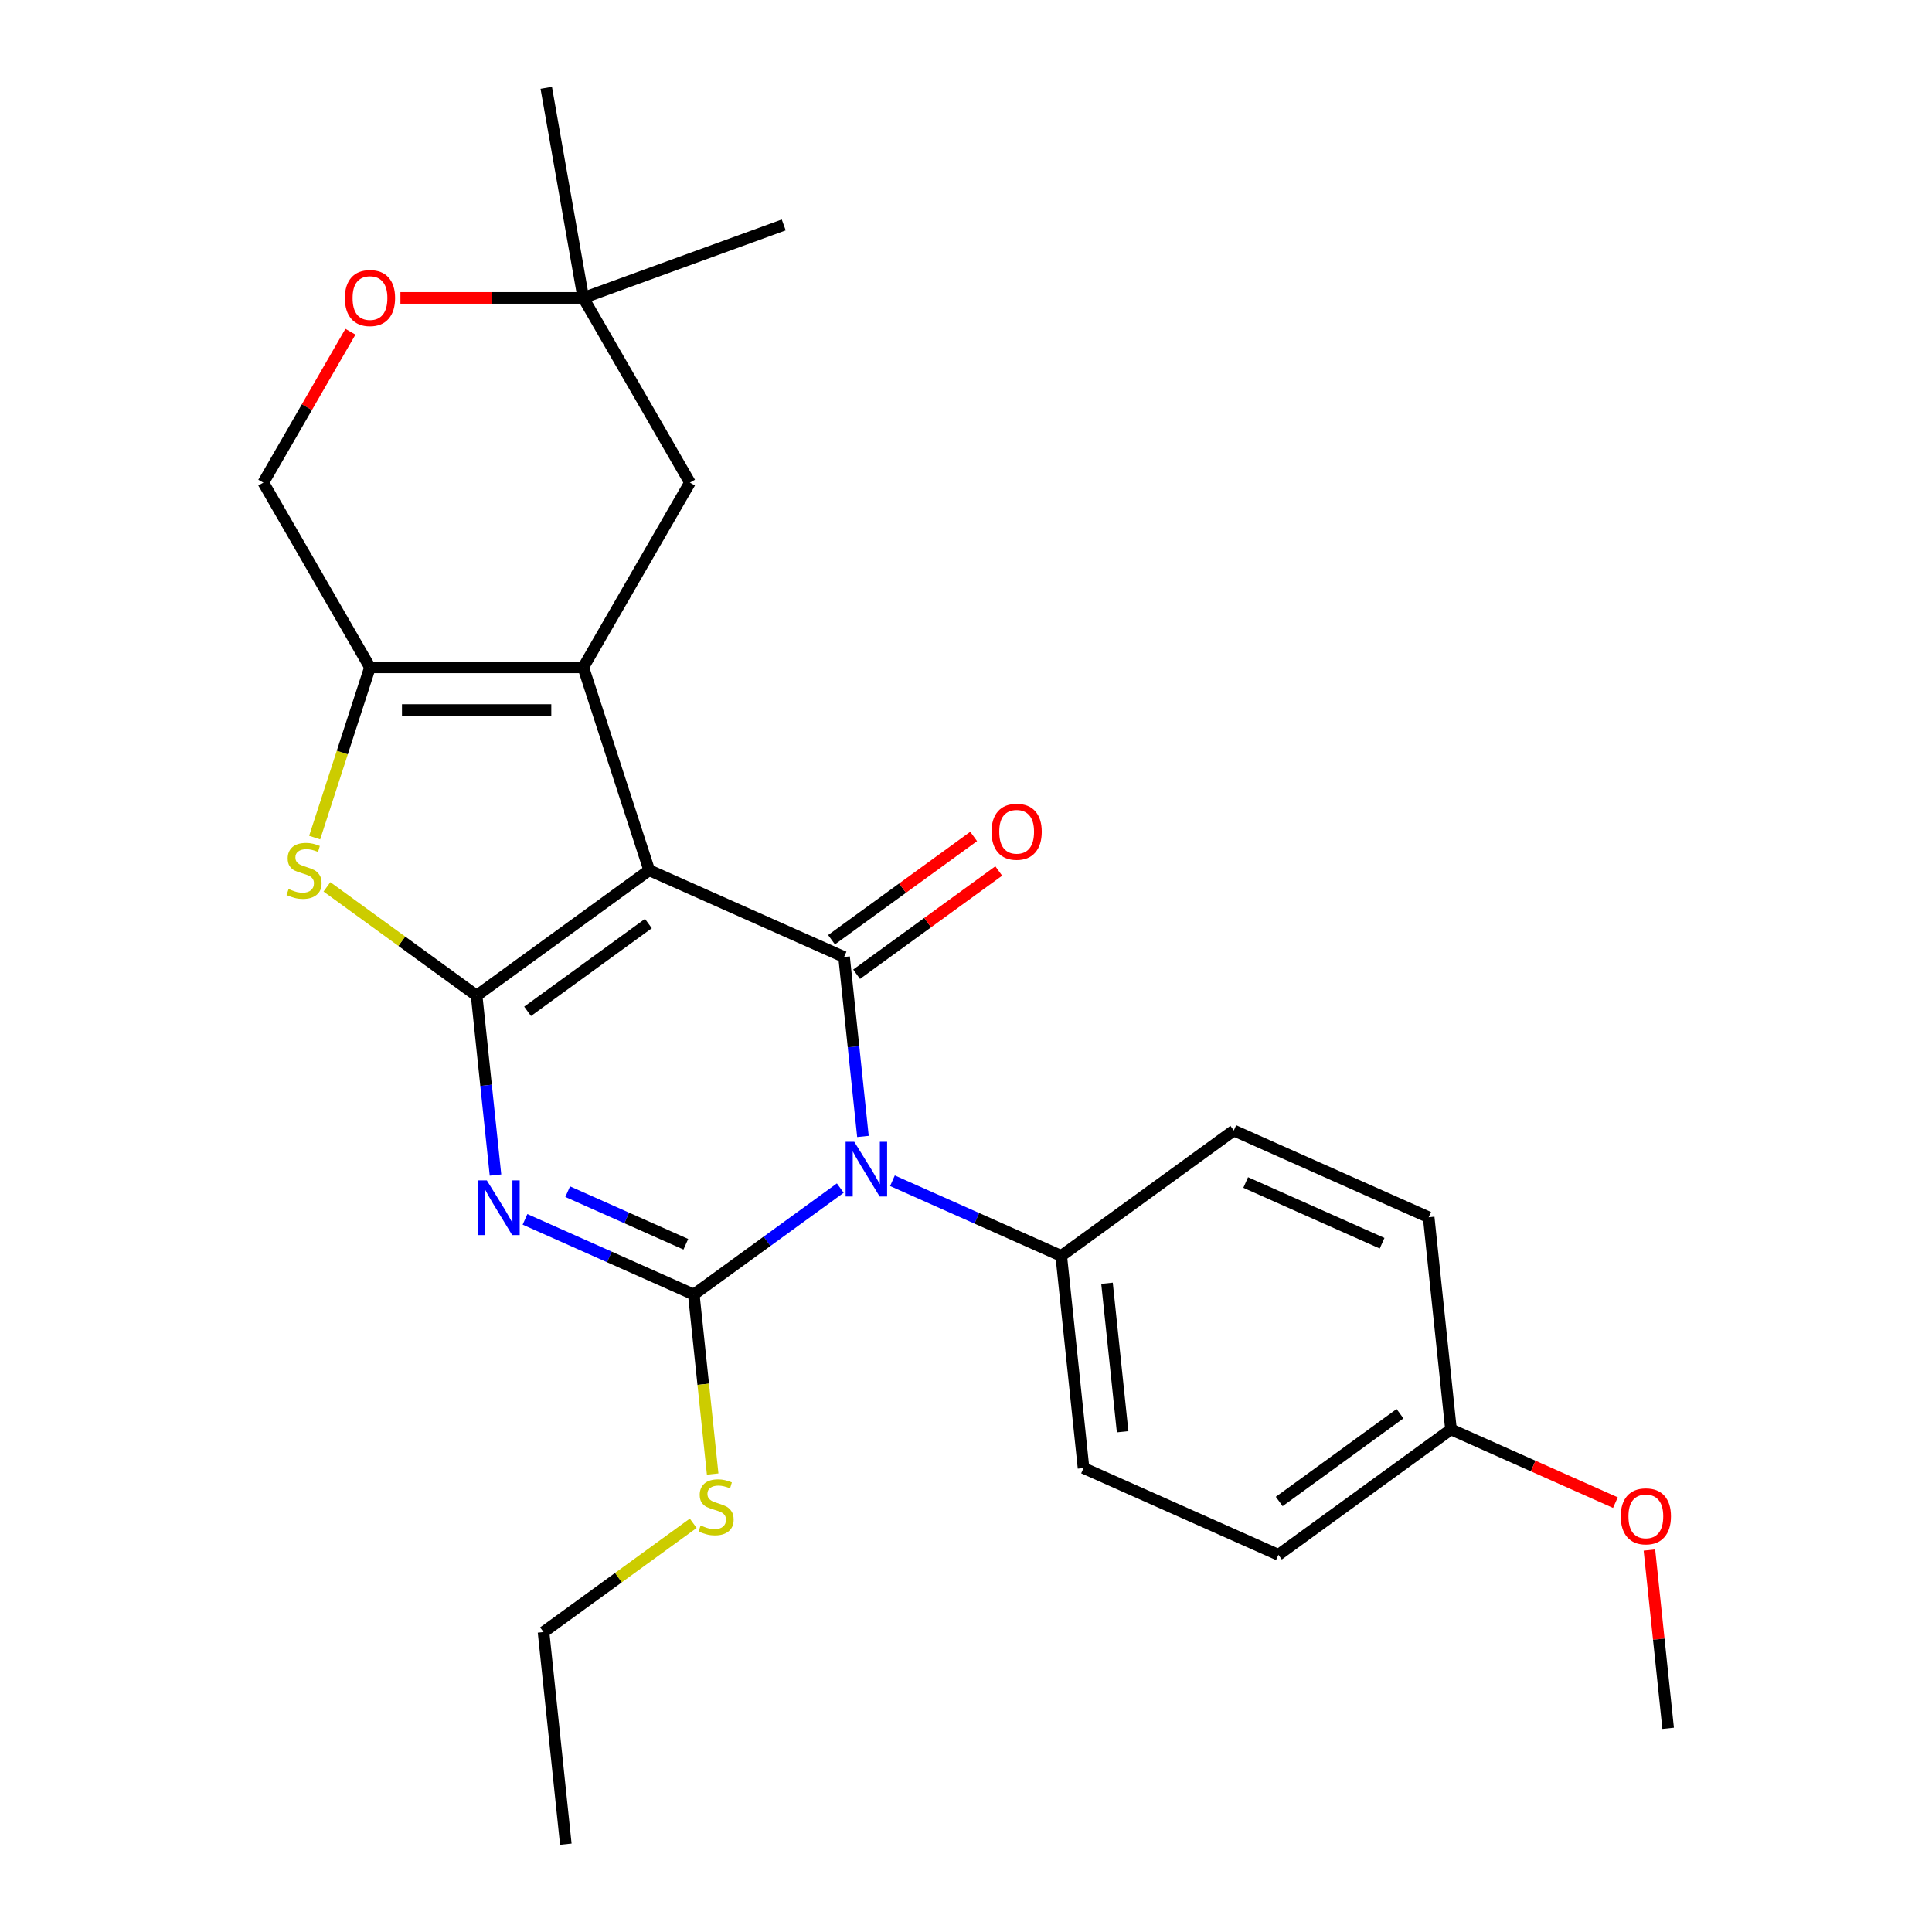 <?xml version='1.0' encoding='iso-8859-1'?>
<svg version='1.1' baseProfile='full'
              xmlns='http://www.w3.org/2000/svg'
                      xmlns:rdkit='http://www.rdkit.org/xml'
                      xmlns:xlink='http://www.w3.org/1999/xlink'
                  xml:space='preserve'
width='1000px' height='1000px' viewBox='0 0 1000 1000'>
<!-- END OF HEADER -->
<rect style='opacity:1.0;fill:#FFFFFF;stroke:none' width='1000' height='1000' x='0' y='0'> </rect>
<path class='bond-0' d='M 336.026,450.428 L 246.703,515.326' style='fill:none;fill-rule:evenodd;stroke:#000000;stroke-width:6px;stroke-linecap:butt;stroke-linejoin:miter;stroke-opacity:1' />
<path class='bond-0' d='M 335.607,478.028 L 273.081,523.456' style='fill:none;fill-rule:evenodd;stroke:#000000;stroke-width:6px;stroke-linecap:butt;stroke-linejoin:miter;stroke-opacity:1' />
<path class='bond-4' d='M 336.026,450.428 L 436.89,495.336' style='fill:none;fill-rule:evenodd;stroke:#000000;stroke-width:6px;stroke-linecap:butt;stroke-linejoin:miter;stroke-opacity:1' />
<path class='bond-5' d='M 336.026,450.428 L 301.908,345.422' style='fill:none;fill-rule:evenodd;stroke:#000000;stroke-width:6px;stroke-linecap:butt;stroke-linejoin:miter;stroke-opacity:1' />
<path class='bond-2' d='M 246.703,515.326 L 251.584,561.768' style='fill:none;fill-rule:evenodd;stroke:#000000;stroke-width:6px;stroke-linecap:butt;stroke-linejoin:miter;stroke-opacity:1' />
<path class='bond-2' d='M 251.584,561.768 L 256.465,608.21' style='fill:none;fill-rule:evenodd;stroke:#0000FF;stroke-width:6px;stroke-linecap:butt;stroke-linejoin:miter;stroke-opacity:1' />
<path class='bond-6' d='M 246.703,515.326 L 207.961,487.178' style='fill:none;fill-rule:evenodd;stroke:#000000;stroke-width:6px;stroke-linecap:butt;stroke-linejoin:miter;stroke-opacity:1' />
<path class='bond-6' d='M 207.961,487.178 L 169.22,459.031' style='fill:none;fill-rule:evenodd;stroke:#CCCC00;stroke-width:6px;stroke-linecap:butt;stroke-linejoin:miter;stroke-opacity:1' />
<path class='bond-1' d='M 446.653,588.221 L 441.772,541.778' style='fill:none;fill-rule:evenodd;stroke:#0000FF;stroke-width:6px;stroke-linecap:butt;stroke-linejoin:miter;stroke-opacity:1' />
<path class='bond-1' d='M 441.772,541.778 L 436.89,495.336' style='fill:none;fill-rule:evenodd;stroke:#000000;stroke-width:6px;stroke-linecap:butt;stroke-linejoin:miter;stroke-opacity:1' />
<path class='bond-3' d='M 434.931,614.95 L 397.02,642.494' style='fill:none;fill-rule:evenodd;stroke:#0000FF;stroke-width:6px;stroke-linecap:butt;stroke-linejoin:miter;stroke-opacity:1' />
<path class='bond-3' d='M 397.02,642.494 L 359.108,670.038' style='fill:none;fill-rule:evenodd;stroke:#000000;stroke-width:6px;stroke-linecap:butt;stroke-linejoin:miter;stroke-opacity:1' />
<path class='bond-8' d='M 461.932,611.152 L 505.614,630.6' style='fill:none;fill-rule:evenodd;stroke:#0000FF;stroke-width:6px;stroke-linecap:butt;stroke-linejoin:miter;stroke-opacity:1' />
<path class='bond-8' d='M 505.614,630.6 L 549.296,650.049' style='fill:none;fill-rule:evenodd;stroke:#000000;stroke-width:6px;stroke-linecap:butt;stroke-linejoin:miter;stroke-opacity:1' />
<path class='bond-28' d='M 271.744,631.141 L 315.426,650.59' style='fill:none;fill-rule:evenodd;stroke:#0000FF;stroke-width:6px;stroke-linecap:butt;stroke-linejoin:miter;stroke-opacity:1' />
<path class='bond-28' d='M 315.426,650.59 L 359.108,670.038' style='fill:none;fill-rule:evenodd;stroke:#000000;stroke-width:6px;stroke-linecap:butt;stroke-linejoin:miter;stroke-opacity:1' />
<path class='bond-28' d='M 293.83,616.803 L 324.408,630.417' style='fill:none;fill-rule:evenodd;stroke:#0000FF;stroke-width:6px;stroke-linecap:butt;stroke-linejoin:miter;stroke-opacity:1' />
<path class='bond-28' d='M 324.408,630.417 L 354.985,644.031' style='fill:none;fill-rule:evenodd;stroke:#000000;stroke-width:6px;stroke-linecap:butt;stroke-linejoin:miter;stroke-opacity:1' />
<path class='bond-14' d='M 359.108,670.038 L 363.991,716.501' style='fill:none;fill-rule:evenodd;stroke:#000000;stroke-width:6px;stroke-linecap:butt;stroke-linejoin:miter;stroke-opacity:1' />
<path class='bond-14' d='M 363.991,716.501 L 368.875,762.963' style='fill:none;fill-rule:evenodd;stroke:#CCCC00;stroke-width:6px;stroke-linecap:butt;stroke-linejoin:miter;stroke-opacity:1' />
<path class='bond-11' d='M 443.38,504.268 L 480.162,477.545' style='fill:none;fill-rule:evenodd;stroke:#000000;stroke-width:6px;stroke-linecap:butt;stroke-linejoin:miter;stroke-opacity:1' />
<path class='bond-11' d='M 480.162,477.545 L 516.943,450.822' style='fill:none;fill-rule:evenodd;stroke:#FF0000;stroke-width:6px;stroke-linecap:butt;stroke-linejoin:miter;stroke-opacity:1' />
<path class='bond-11' d='M 430.401,486.404 L 467.182,459.68' style='fill:none;fill-rule:evenodd;stroke:#000000;stroke-width:6px;stroke-linecap:butt;stroke-linejoin:miter;stroke-opacity:1' />
<path class='bond-11' d='M 467.182,459.68 L 503.964,432.957' style='fill:none;fill-rule:evenodd;stroke:#FF0000;stroke-width:6px;stroke-linecap:butt;stroke-linejoin:miter;stroke-opacity:1' />
<path class='bond-7' d='M 301.908,345.422 L 191.498,345.422' style='fill:none;fill-rule:evenodd;stroke:#000000;stroke-width:6px;stroke-linecap:butt;stroke-linejoin:miter;stroke-opacity:1' />
<path class='bond-7' d='M 285.346,367.504 L 208.059,367.504' style='fill:none;fill-rule:evenodd;stroke:#000000;stroke-width:6px;stroke-linecap:butt;stroke-linejoin:miter;stroke-opacity:1' />
<path class='bond-9' d='M 301.908,345.422 L 357.112,249.805' style='fill:none;fill-rule:evenodd;stroke:#000000;stroke-width:6px;stroke-linecap:butt;stroke-linejoin:miter;stroke-opacity:1' />
<path class='bond-26' d='M 162.864,433.548 L 177.181,389.485' style='fill:none;fill-rule:evenodd;stroke:#CCCC00;stroke-width:6px;stroke-linecap:butt;stroke-linejoin:miter;stroke-opacity:1' />
<path class='bond-26' d='M 177.181,389.485 L 191.498,345.422' style='fill:none;fill-rule:evenodd;stroke:#000000;stroke-width:6px;stroke-linecap:butt;stroke-linejoin:miter;stroke-opacity:1' />
<path class='bond-13' d='M 191.498,345.422 L 136.293,249.805' style='fill:none;fill-rule:evenodd;stroke:#000000;stroke-width:6px;stroke-linecap:butt;stroke-linejoin:miter;stroke-opacity:1' />
<path class='bond-15' d='M 549.296,650.049 L 560.837,759.854' style='fill:none;fill-rule:evenodd;stroke:#000000;stroke-width:6px;stroke-linecap:butt;stroke-linejoin:miter;stroke-opacity:1' />
<path class='bond-15' d='M 572.988,664.211 L 581.067,741.075' style='fill:none;fill-rule:evenodd;stroke:#000000;stroke-width:6px;stroke-linecap:butt;stroke-linejoin:miter;stroke-opacity:1' />
<path class='bond-16' d='M 549.296,650.049 L 638.619,585.151' style='fill:none;fill-rule:evenodd;stroke:#000000;stroke-width:6px;stroke-linecap:butt;stroke-linejoin:miter;stroke-opacity:1' />
<path class='bond-12' d='M 357.112,249.805 L 301.908,154.187' style='fill:none;fill-rule:evenodd;stroke:#000000;stroke-width:6px;stroke-linecap:butt;stroke-linejoin:miter;stroke-opacity:1' />
<path class='bond-10' d='M 207.258,154.187 L 254.583,154.187' style='fill:none;fill-rule:evenodd;stroke:#FF0000;stroke-width:6px;stroke-linecap:butt;stroke-linejoin:miter;stroke-opacity:1' />
<path class='bond-10' d='M 254.583,154.187 L 301.908,154.187' style='fill:none;fill-rule:evenodd;stroke:#000000;stroke-width:6px;stroke-linecap:butt;stroke-linejoin:miter;stroke-opacity:1' />
<path class='bond-27' d='M 181.382,171.707 L 158.838,210.756' style='fill:none;fill-rule:evenodd;stroke:#FF0000;stroke-width:6px;stroke-linecap:butt;stroke-linejoin:miter;stroke-opacity:1' />
<path class='bond-27' d='M 158.838,210.756 L 136.293,249.805' style='fill:none;fill-rule:evenodd;stroke:#000000;stroke-width:6px;stroke-linecap:butt;stroke-linejoin:miter;stroke-opacity:1' />
<path class='bond-21' d='M 301.908,154.187 L 282.735,45.455' style='fill:none;fill-rule:evenodd;stroke:#000000;stroke-width:6px;stroke-linecap:butt;stroke-linejoin:miter;stroke-opacity:1' />
<path class='bond-22' d='M 301.908,154.187 L 405.659,116.425' style='fill:none;fill-rule:evenodd;stroke:#000000;stroke-width:6px;stroke-linecap:butt;stroke-linejoin:miter;stroke-opacity:1' />
<path class='bond-23' d='M 358.809,788.446 L 320.067,816.593' style='fill:none;fill-rule:evenodd;stroke:#CCCC00;stroke-width:6px;stroke-linecap:butt;stroke-linejoin:miter;stroke-opacity:1' />
<path class='bond-23' d='M 320.067,816.593 L 281.326,844.74' style='fill:none;fill-rule:evenodd;stroke:#000000;stroke-width:6px;stroke-linecap:butt;stroke-linejoin:miter;stroke-opacity:1' />
<path class='bond-18' d='M 560.837,759.854 L 661.701,804.761' style='fill:none;fill-rule:evenodd;stroke:#000000;stroke-width:6px;stroke-linecap:butt;stroke-linejoin:miter;stroke-opacity:1' />
<path class='bond-19' d='M 638.619,585.151 L 739.484,630.059' style='fill:none;fill-rule:evenodd;stroke:#000000;stroke-width:6px;stroke-linecap:butt;stroke-linejoin:miter;stroke-opacity:1' />
<path class='bond-19' d='M 644.767,612.061 L 715.372,643.496' style='fill:none;fill-rule:evenodd;stroke:#000000;stroke-width:6px;stroke-linecap:butt;stroke-linejoin:miter;stroke-opacity:1' />
<path class='bond-17' d='M 751.025,739.864 L 739.484,630.059' style='fill:none;fill-rule:evenodd;stroke:#000000;stroke-width:6px;stroke-linecap:butt;stroke-linejoin:miter;stroke-opacity:1' />
<path class='bond-20' d='M 751.025,739.864 L 793.577,758.81' style='fill:none;fill-rule:evenodd;stroke:#000000;stroke-width:6px;stroke-linecap:butt;stroke-linejoin:miter;stroke-opacity:1' />
<path class='bond-20' d='M 793.577,758.81 L 836.129,777.755' style='fill:none;fill-rule:evenodd;stroke:#FF0000;stroke-width:6px;stroke-linecap:butt;stroke-linejoin:miter;stroke-opacity:1' />
<path class='bond-29' d='M 751.025,739.864 L 661.701,804.761' style='fill:none;fill-rule:evenodd;stroke:#000000;stroke-width:6px;stroke-linecap:butt;stroke-linejoin:miter;stroke-opacity:1' />
<path class='bond-29' d='M 724.647,731.734 L 662.12,777.162' style='fill:none;fill-rule:evenodd;stroke:#000000;stroke-width:6px;stroke-linecap:butt;stroke-linejoin:miter;stroke-opacity:1' />
<path class='bond-24' d='M 853.73,802.292 L 858.58,848.434' style='fill:none;fill-rule:evenodd;stroke:#FF0000;stroke-width:6px;stroke-linecap:butt;stroke-linejoin:miter;stroke-opacity:1' />
<path class='bond-24' d='M 858.58,848.434 L 863.43,894.577' style='fill:none;fill-rule:evenodd;stroke:#000000;stroke-width:6px;stroke-linecap:butt;stroke-linejoin:miter;stroke-opacity:1' />
<path class='bond-25' d='M 281.326,844.74 L 292.867,954.545' style='fill:none;fill-rule:evenodd;stroke:#000000;stroke-width:6px;stroke-linecap:butt;stroke-linejoin:miter;stroke-opacity:1' />
<path  class='atom-2' d='M 442.171 590.981
L 451.451 605.981
Q 452.371 607.461, 453.851 610.141
Q 455.331 612.821, 455.411 612.981
L 455.411 590.981
L 459.171 590.981
L 459.171 619.301
L 455.291 619.301
L 445.331 602.901
Q 444.171 600.981, 442.931 598.781
Q 441.731 596.581, 441.371 595.901
L 441.371 619.301
L 437.691 619.301
L 437.691 590.981
L 442.171 590.981
' fill='#0000FF'/>
<path  class='atom-3' d='M 251.984 610.971
L 261.264 625.971
Q 262.184 627.451, 263.664 630.131
Q 265.144 632.811, 265.224 632.971
L 265.224 610.971
L 268.984 610.971
L 268.984 639.291
L 265.104 639.291
L 255.144 622.891
Q 253.984 620.971, 252.744 618.771
Q 251.544 616.571, 251.184 615.891
L 251.184 639.291
L 247.504 639.291
L 247.504 610.971
L 251.984 610.971
' fill='#0000FF'/>
<path  class='atom-7' d='M 149.379 460.148
Q 149.699 460.268, 151.019 460.828
Q 152.339 461.388, 153.779 461.748
Q 155.259 462.068, 156.699 462.068
Q 159.379 462.068, 160.939 460.788
Q 162.499 459.468, 162.499 457.188
Q 162.499 455.628, 161.699 454.668
Q 160.939 453.708, 159.739 453.188
Q 158.539 452.668, 156.539 452.068
Q 154.019 451.308, 152.499 450.588
Q 151.019 449.868, 149.939 448.348
Q 148.899 446.828, 148.899 444.268
Q 148.899 440.708, 151.299 438.508
Q 153.739 436.308, 158.539 436.308
Q 161.819 436.308, 165.539 437.868
L 164.619 440.948
Q 161.219 439.548, 158.659 439.548
Q 155.899 439.548, 154.379 440.708
Q 152.859 441.828, 152.899 443.788
Q 152.899 445.308, 153.659 446.228
Q 154.459 447.148, 155.579 447.668
Q 156.739 448.188, 158.659 448.788
Q 161.219 449.588, 162.739 450.388
Q 164.259 451.188, 165.339 452.828
Q 166.459 454.428, 166.459 457.188
Q 166.459 461.108, 163.819 463.228
Q 161.219 465.308, 156.859 465.308
Q 154.339 465.308, 152.419 464.748
Q 150.539 464.228, 148.299 463.308
L 149.379 460.148
' fill='#CCCC00'/>
<path  class='atom-11' d='M 178.498 154.267
Q 178.498 147.467, 181.858 143.667
Q 185.218 139.867, 191.498 139.867
Q 197.778 139.867, 201.138 143.667
Q 204.498 147.467, 204.498 154.267
Q 204.498 161.147, 201.098 165.067
Q 197.698 168.947, 191.498 168.947
Q 185.258 168.947, 181.858 165.067
Q 178.498 161.187, 178.498 154.267
M 191.498 165.747
Q 195.818 165.747, 198.138 162.867
Q 200.498 159.947, 200.498 154.267
Q 200.498 148.707, 198.138 145.907
Q 195.818 143.067, 191.498 143.067
Q 187.178 143.067, 184.818 145.867
Q 182.498 148.667, 182.498 154.267
Q 182.498 159.987, 184.818 162.867
Q 187.178 165.747, 191.498 165.747
' fill='#FF0000'/>
<path  class='atom-12' d='M 513.214 430.519
Q 513.214 423.719, 516.574 419.919
Q 519.934 416.119, 526.214 416.119
Q 532.494 416.119, 535.854 419.919
Q 539.214 423.719, 539.214 430.519
Q 539.214 437.399, 535.814 441.319
Q 532.414 445.199, 526.214 445.199
Q 519.974 445.199, 516.574 441.319
Q 513.214 437.439, 513.214 430.519
M 526.214 441.999
Q 530.534 441.999, 532.854 439.119
Q 535.214 436.199, 535.214 430.519
Q 535.214 424.959, 532.854 422.159
Q 530.534 419.319, 526.214 419.319
Q 521.894 419.319, 519.534 422.119
Q 517.214 424.919, 517.214 430.519
Q 517.214 436.239, 519.534 439.119
Q 521.894 441.999, 526.214 441.999
' fill='#FF0000'/>
<path  class='atom-15' d='M 362.649 789.563
Q 362.969 789.683, 364.289 790.243
Q 365.609 790.803, 367.049 791.163
Q 368.529 791.483, 369.969 791.483
Q 372.649 791.483, 374.209 790.203
Q 375.769 788.883, 375.769 786.603
Q 375.769 785.043, 374.969 784.083
Q 374.209 783.123, 373.009 782.603
Q 371.809 782.083, 369.809 781.483
Q 367.289 780.723, 365.769 780.003
Q 364.289 779.283, 363.209 777.763
Q 362.169 776.243, 362.169 773.683
Q 362.169 770.123, 364.569 767.923
Q 367.009 765.723, 371.809 765.723
Q 375.089 765.723, 378.809 767.283
L 377.889 770.363
Q 374.489 768.963, 371.929 768.963
Q 369.169 768.963, 367.649 770.123
Q 366.129 771.243, 366.169 773.203
Q 366.169 774.723, 366.929 775.643
Q 367.729 776.563, 368.849 777.083
Q 370.009 777.603, 371.929 778.203
Q 374.489 779.003, 376.009 779.803
Q 377.529 780.603, 378.609 782.243
Q 379.729 783.843, 379.729 786.603
Q 379.729 790.523, 377.089 792.643
Q 374.489 794.723, 370.129 794.723
Q 367.609 794.723, 365.689 794.163
Q 363.809 793.643, 361.569 792.723
L 362.649 789.563
' fill='#CCCC00'/>
<path  class='atom-21' d='M 838.889 784.852
Q 838.889 778.052, 842.249 774.252
Q 845.609 770.452, 851.889 770.452
Q 858.169 770.452, 861.529 774.252
Q 864.889 778.052, 864.889 784.852
Q 864.889 791.732, 861.489 795.652
Q 858.089 799.532, 851.889 799.532
Q 845.649 799.532, 842.249 795.652
Q 838.889 791.772, 838.889 784.852
M 851.889 796.332
Q 856.209 796.332, 858.529 793.452
Q 860.889 790.532, 860.889 784.852
Q 860.889 779.292, 858.529 776.492
Q 856.209 773.652, 851.889 773.652
Q 847.569 773.652, 845.209 776.452
Q 842.889 779.252, 842.889 784.852
Q 842.889 790.572, 845.209 793.452
Q 847.569 796.332, 851.889 796.332
' fill='#FF0000'/>
</svg>
